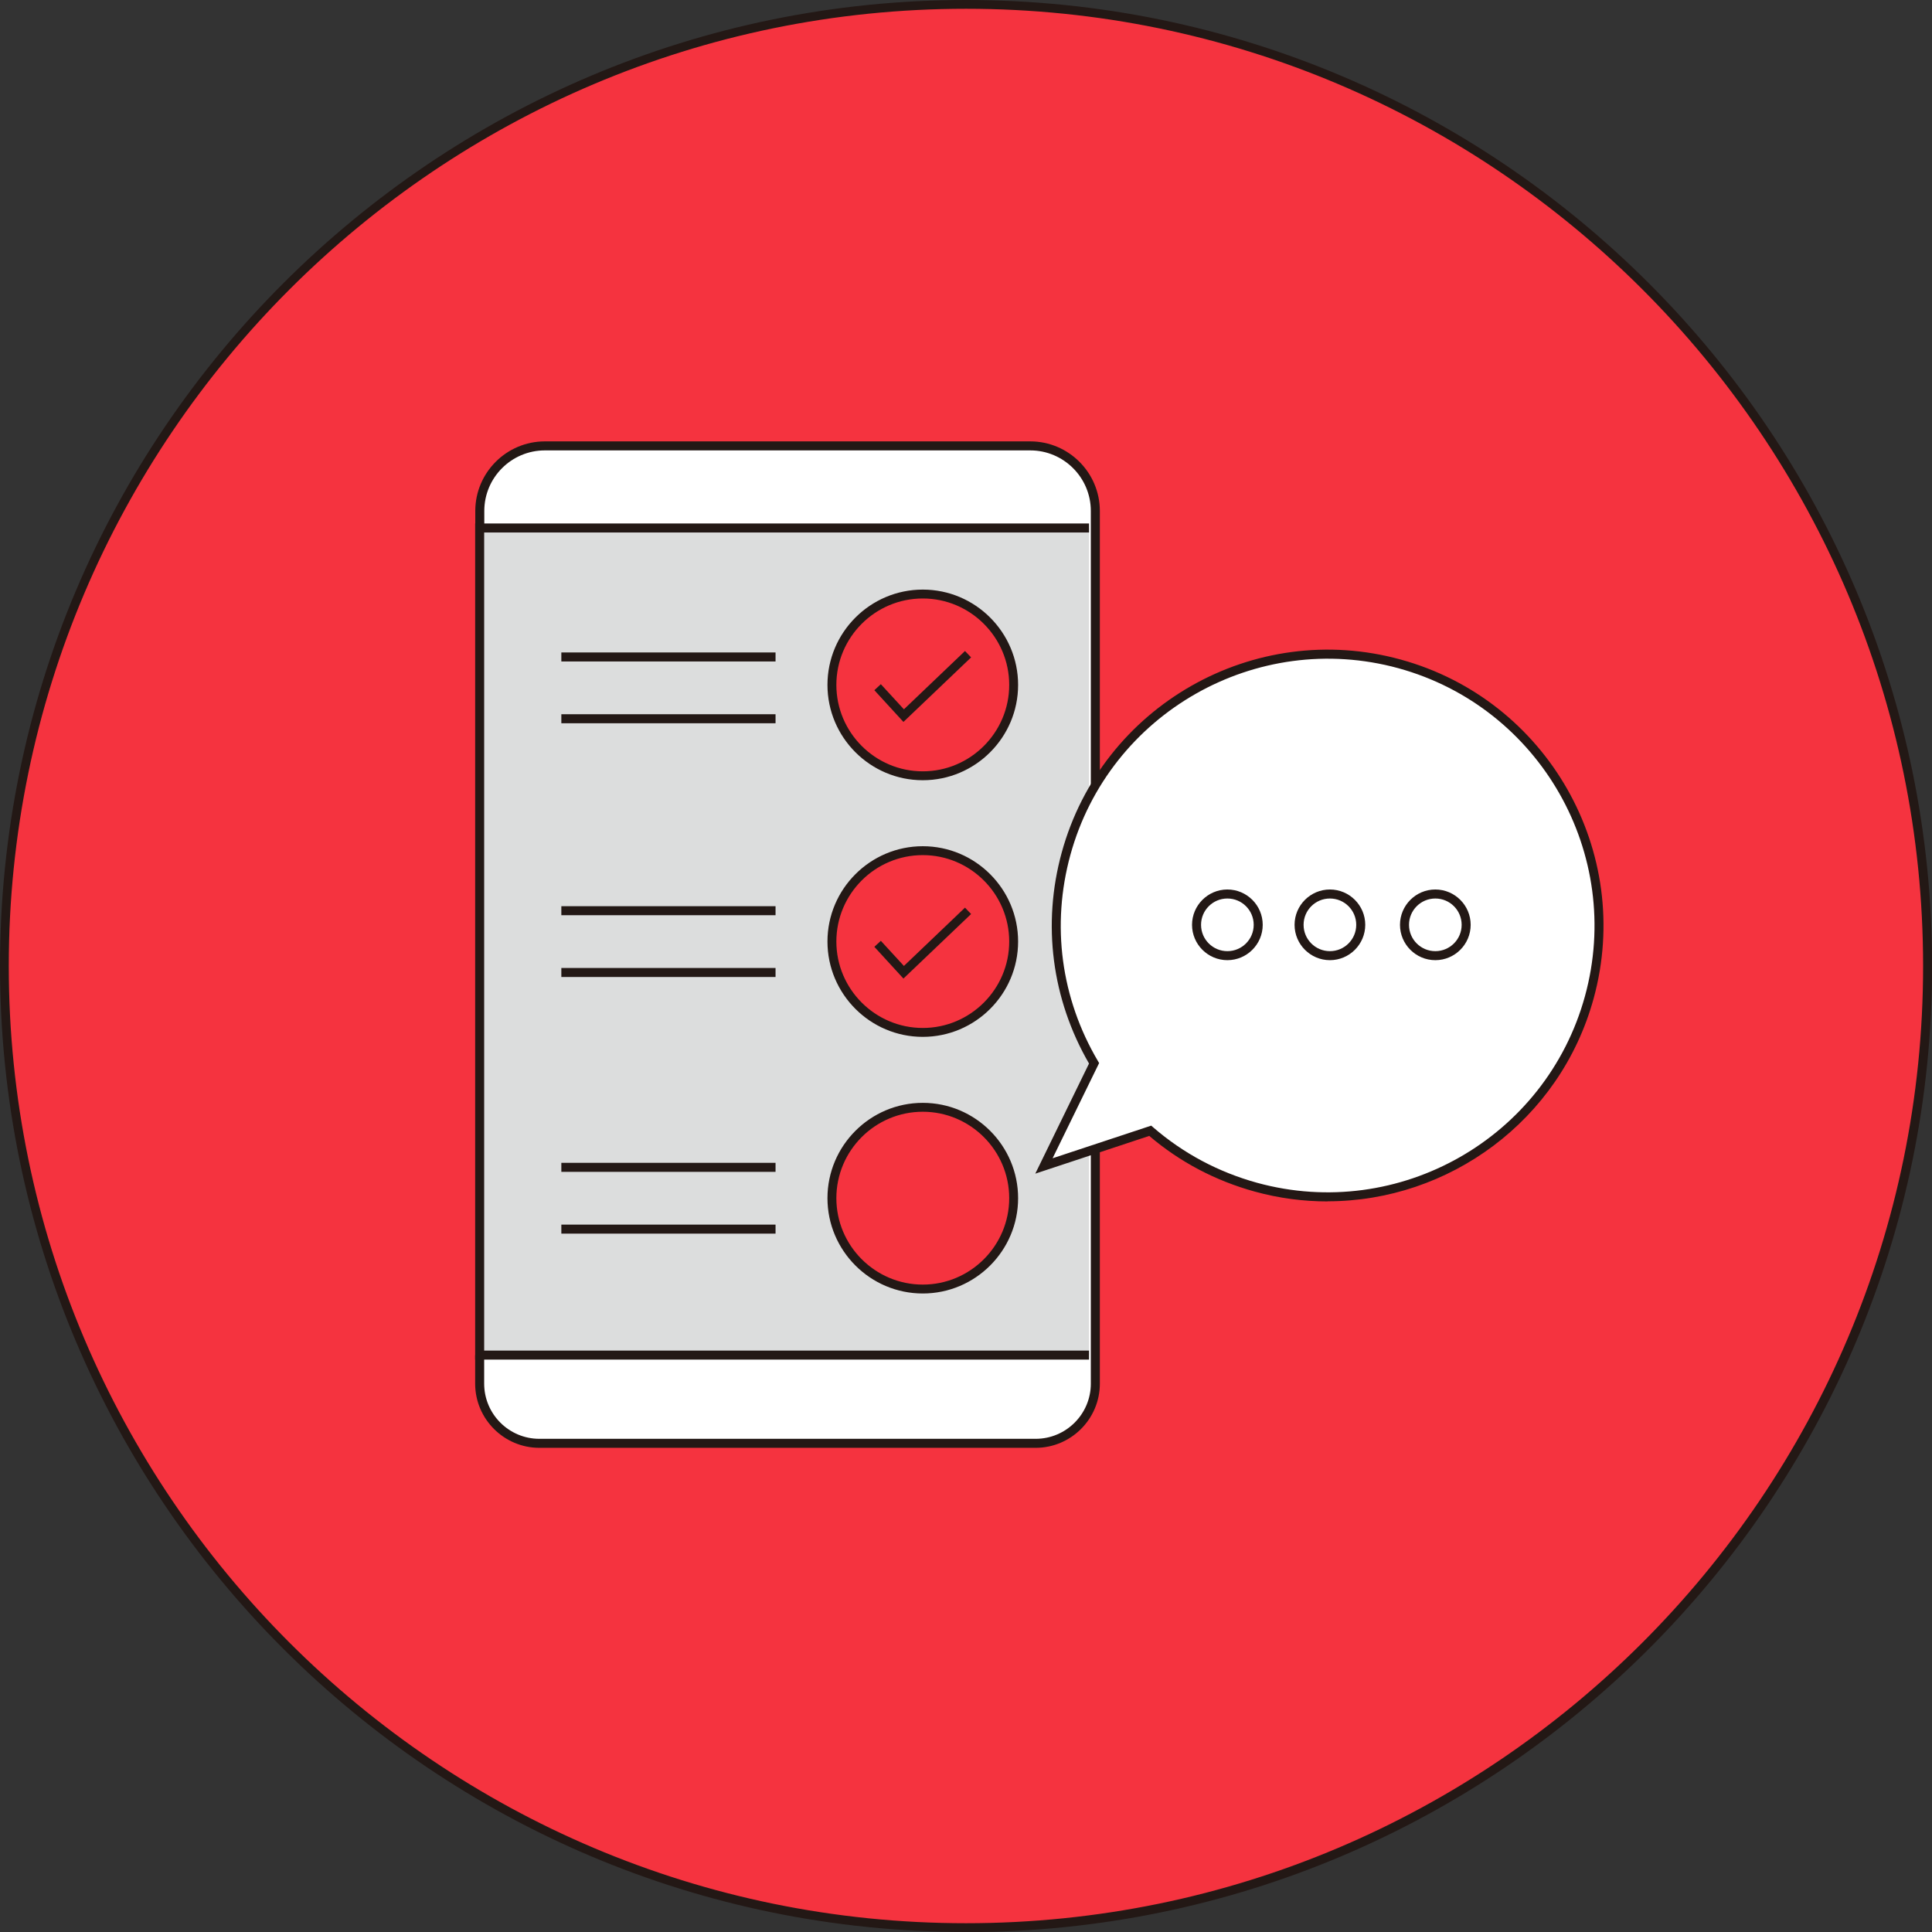 <?xml version="1.0" encoding="UTF-8"?>
<svg id="_圖層_1" data-name="圖層 1" xmlns="http://www.w3.org/2000/svg" viewBox="0 0 160.73 160.73">
  <rect x="0" y="0" width="160.73" height="160.73" fill="#333333" stroke="none"/>
  <defs>
    <style>
      .cls-1 {
        fill: #231815;
      }

      .cls-2 {
        fill: #fff;
      }

      .cls-3 {
        fill: #f5333f;
      }

      .cls-4 {
        fill: #dcdddd;
      }
    </style>
  </defs>
  <g>
    <circle class="cls-3" cx="80.37" cy="80.37" r="80"/>
    <path class="cls-1" d="M80.37,160.73C36.05,160.73,0,124.68,0,80.37S36.05,0,80.37,0s80.37,36.05,80.37,80.37-36.05,80.37-80.37,80.37ZM80.37.73C36.46.73.73,36.46.73,80.37s35.72,79.63,79.63,79.63,79.63-35.72,79.63-79.63S124.28.73,80.37.73Z"/>
  </g>
  <g>
    <g>
      <g>
        <path class="cls-2" d="M39.91,43.93v-1.42c0-2.99,2.43-5.42,5.42-5.42h40.38c2.99,0,5.42,2.43,5.42,5.42v72.6c0,2.74-2.22,4.96-4.96,4.96h-41.29c-2.74,0-4.96-2.22-4.96-4.96v-2.37"/>
        <path class="cls-1" d="M86.16,120.45h-41.29c-2.94,0-5.34-2.4-5.34-5.34v-2.37h.75v2.37c0,2.53,2.06,4.59,4.59,4.59h41.29c2.53,0,4.59-2.06,4.59-4.59V42.51c0-2.78-2.26-5.04-5.04-5.04h-40.38c-2.78,0-5.04,2.26-5.04,5.04v1.42h-.75v-1.42c0-3.19,2.6-5.79,5.79-5.79h40.38c3.19,0,5.79,2.6,5.79,5.79v72.6c0,2.94-2.4,5.34-5.34,5.34Z"/>
      </g>
      <g>
        <polyline class="cls-4" points="90.6 112.74 39.91 112.74 39.91 43.93 90.6 43.92"/>
        <polygon class="cls-1" points="90.6 113.11 39.53 113.11 39.53 43.55 90.6 43.55 90.6 44.3 40.28 44.3 40.28 112.36 90.6 112.36 90.6 113.11"/>
      </g>
      <rect class="cls-1" x="46.7" y="54.28" width="17.82" height=".75"/>
      <rect class="cls-1" x="46.7" y="59.42" width="17.82" height=".75"/>
      <rect class="cls-1" x="46.7" y="75.39" width="17.82" height=".75"/>
      <rect class="cls-1" x="46.7" y="80.53" width="17.82" height=".75"/>
      <rect class="cls-1" x="46.7" y="96.74" width="17.82" height=".75"/>
      <rect class="cls-1" x="46.7" y="101.88" width="17.82" height=".75"/>
      <g>
        <circle class="cls-3" cx="76.77" cy="56.98" r="7.56" transform="translate(-15.96 33.72) rotate(-22.5)"/>
        <path class="cls-1" d="M76.77,64.91c-4.37,0-7.93-3.56-7.93-7.93s3.56-7.93,7.93-7.93,7.93,3.56,7.93,7.93-3.56,7.93-7.93,7.93ZM76.77,49.79c-3.97,0-7.19,3.23-7.19,7.19s3.23,7.19,7.19,7.19,7.19-3.23,7.19-7.19-3.23-7.19-7.19-7.19Z"/>
      </g>
      <g>
        <polyline class="cls-3" points="73.01 57.17 75.18 59.53 80.54 54.43"/>
        <polygon class="cls-1" points="75.16 60.06 72.74 57.42 73.28 56.92 75.2 59.01 80.28 54.16 80.79 54.69 75.16 60.06"/>
      </g>
      <g>
        <circle class="cls-3" cx="76.77" cy="78.33" r="7.56" transform="translate(-24.13 35.34) rotate(-22.5)"/>
        <path class="cls-1" d="M76.77,86.26c-4.37,0-7.93-3.56-7.93-7.93s3.56-7.93,7.93-7.93,7.93,3.56,7.93,7.93-3.56,7.93-7.93,7.93ZM76.77,71.14c-3.97,0-7.19,3.23-7.19,7.19s3.23,7.19,7.19,7.19,7.19-3.23,7.19-7.19-3.23-7.19-7.19-7.19Z"/>
      </g>
      <g>
        <polyline class="cls-3" points="73.01 78.52 75.18 80.88 80.54 75.78"/>
        <polygon class="cls-1" points="75.16 81.41 72.74 78.77 73.28 78.27 75.2 80.36 80.28 75.51 80.79 76.04 75.16 81.41"/>
      </g>
      <g>
        <circle class="cls-3" cx="76.77" cy="99.68" r="7.56" transform="translate(-33.92 159.5) rotate(-80.78)"/>
        <path class="cls-1" d="M76.77,107.61c-4.37,0-7.93-3.56-7.93-7.93s3.56-7.93,7.93-7.93,7.93,3.56,7.93,7.93-3.56,7.93-7.93,7.93ZM76.77,92.49c-3.97,0-7.19,3.23-7.19,7.19s3.23,7.19,7.19,7.19,7.19-3.23,7.19-7.19-3.23-7.19-7.19-7.19Z"/>
      </g>
    </g>
    <g>
      <g>
        <path class="cls-2" d="M116.43,55.24c-12.02-3.3-24.44,3.77-27.74,15.79-1.68,6.13-.66,12.37,2.33,17.44l-4.17,8.54,8.84-2.93c2.47,2.13,5.43,3.77,8.79,4.69,12.02,3.3,24.44-3.77,27.74-15.79,3.3-12.02-3.77-24.44-15.79-27.74Z"/>
        <path class="cls-1" d="M110.45,99.95c-2.01,0-4.04-.26-6.07-.82-3.26-.9-6.21-2.45-8.77-4.63l-9.48,3.14,4.47-9.16c-3.1-5.36-3.91-11.59-2.27-17.56,3.35-12.2,16-19.41,28.2-16.05,12.2,3.35,19.4,16,16.05,28.2-2.79,10.17-12.06,16.87-22.13,16.87ZM95.78,93.65l.16.14c2.51,2.17,5.42,3.72,8.64,4.61,11.8,3.24,24.04-3.72,27.28-15.53,3.24-11.8-3.73-24.04-15.53-27.28-11.8-3.23-24.04,3.73-27.28,15.53-1.6,5.84-.79,11.93,2.29,17.15l.1.17-3.87,7.92,8.19-2.71Z"/>
      </g>
      <g>
        <circle class="cls-2" cx="102.11" cy="76.94" r="2.56"/>
        <path class="cls-1" d="M102.11,79.88c-1.62,0-2.94-1.32-2.94-2.94s1.32-2.94,2.94-2.94,2.94,1.32,2.94,2.94-1.32,2.94-2.94,2.94ZM102.11,74.75c-1.21,0-2.19.98-2.19,2.19s.98,2.19,2.19,2.19,2.19-.98,2.19-2.19-.98-2.19-2.19-2.19Z"/>
      </g>
      <g>
        <circle class="cls-2" cx="110.64" cy="76.94" r="2.56"/>
        <path class="cls-1" d="M110.64,79.88c-1.62,0-2.94-1.32-2.94-2.94s1.32-2.94,2.94-2.94,2.94,1.32,2.94,2.94-1.32,2.94-2.94,2.94ZM110.64,74.75c-1.21,0-2.19.98-2.19,2.19s.98,2.19,2.19,2.19,2.19-.98,2.19-2.19-.98-2.19-2.19-2.19Z"/>
      </g>
      <g>
        <path class="cls-2" d="M116.84,76.94c0-1.42,1.15-2.56,2.56-2.56s2.56,1.15,2.56,2.56-1.15,2.56-2.56,2.56-2.56-1.15-2.56-2.56Z"/>
        <path class="cls-1" d="M119.41,79.88c-1.62,0-2.94-1.32-2.94-2.94s1.32-2.94,2.94-2.94,2.94,1.32,2.94,2.94-1.32,2.94-2.94,2.94ZM119.41,74.75c-1.21,0-2.19.98-2.19,2.19s.98,2.19,2.19,2.19,2.19-.98,2.19-2.19-.98-2.19-2.19-2.19Z"/>
      </g>
    </g>
  </g>
</svg>